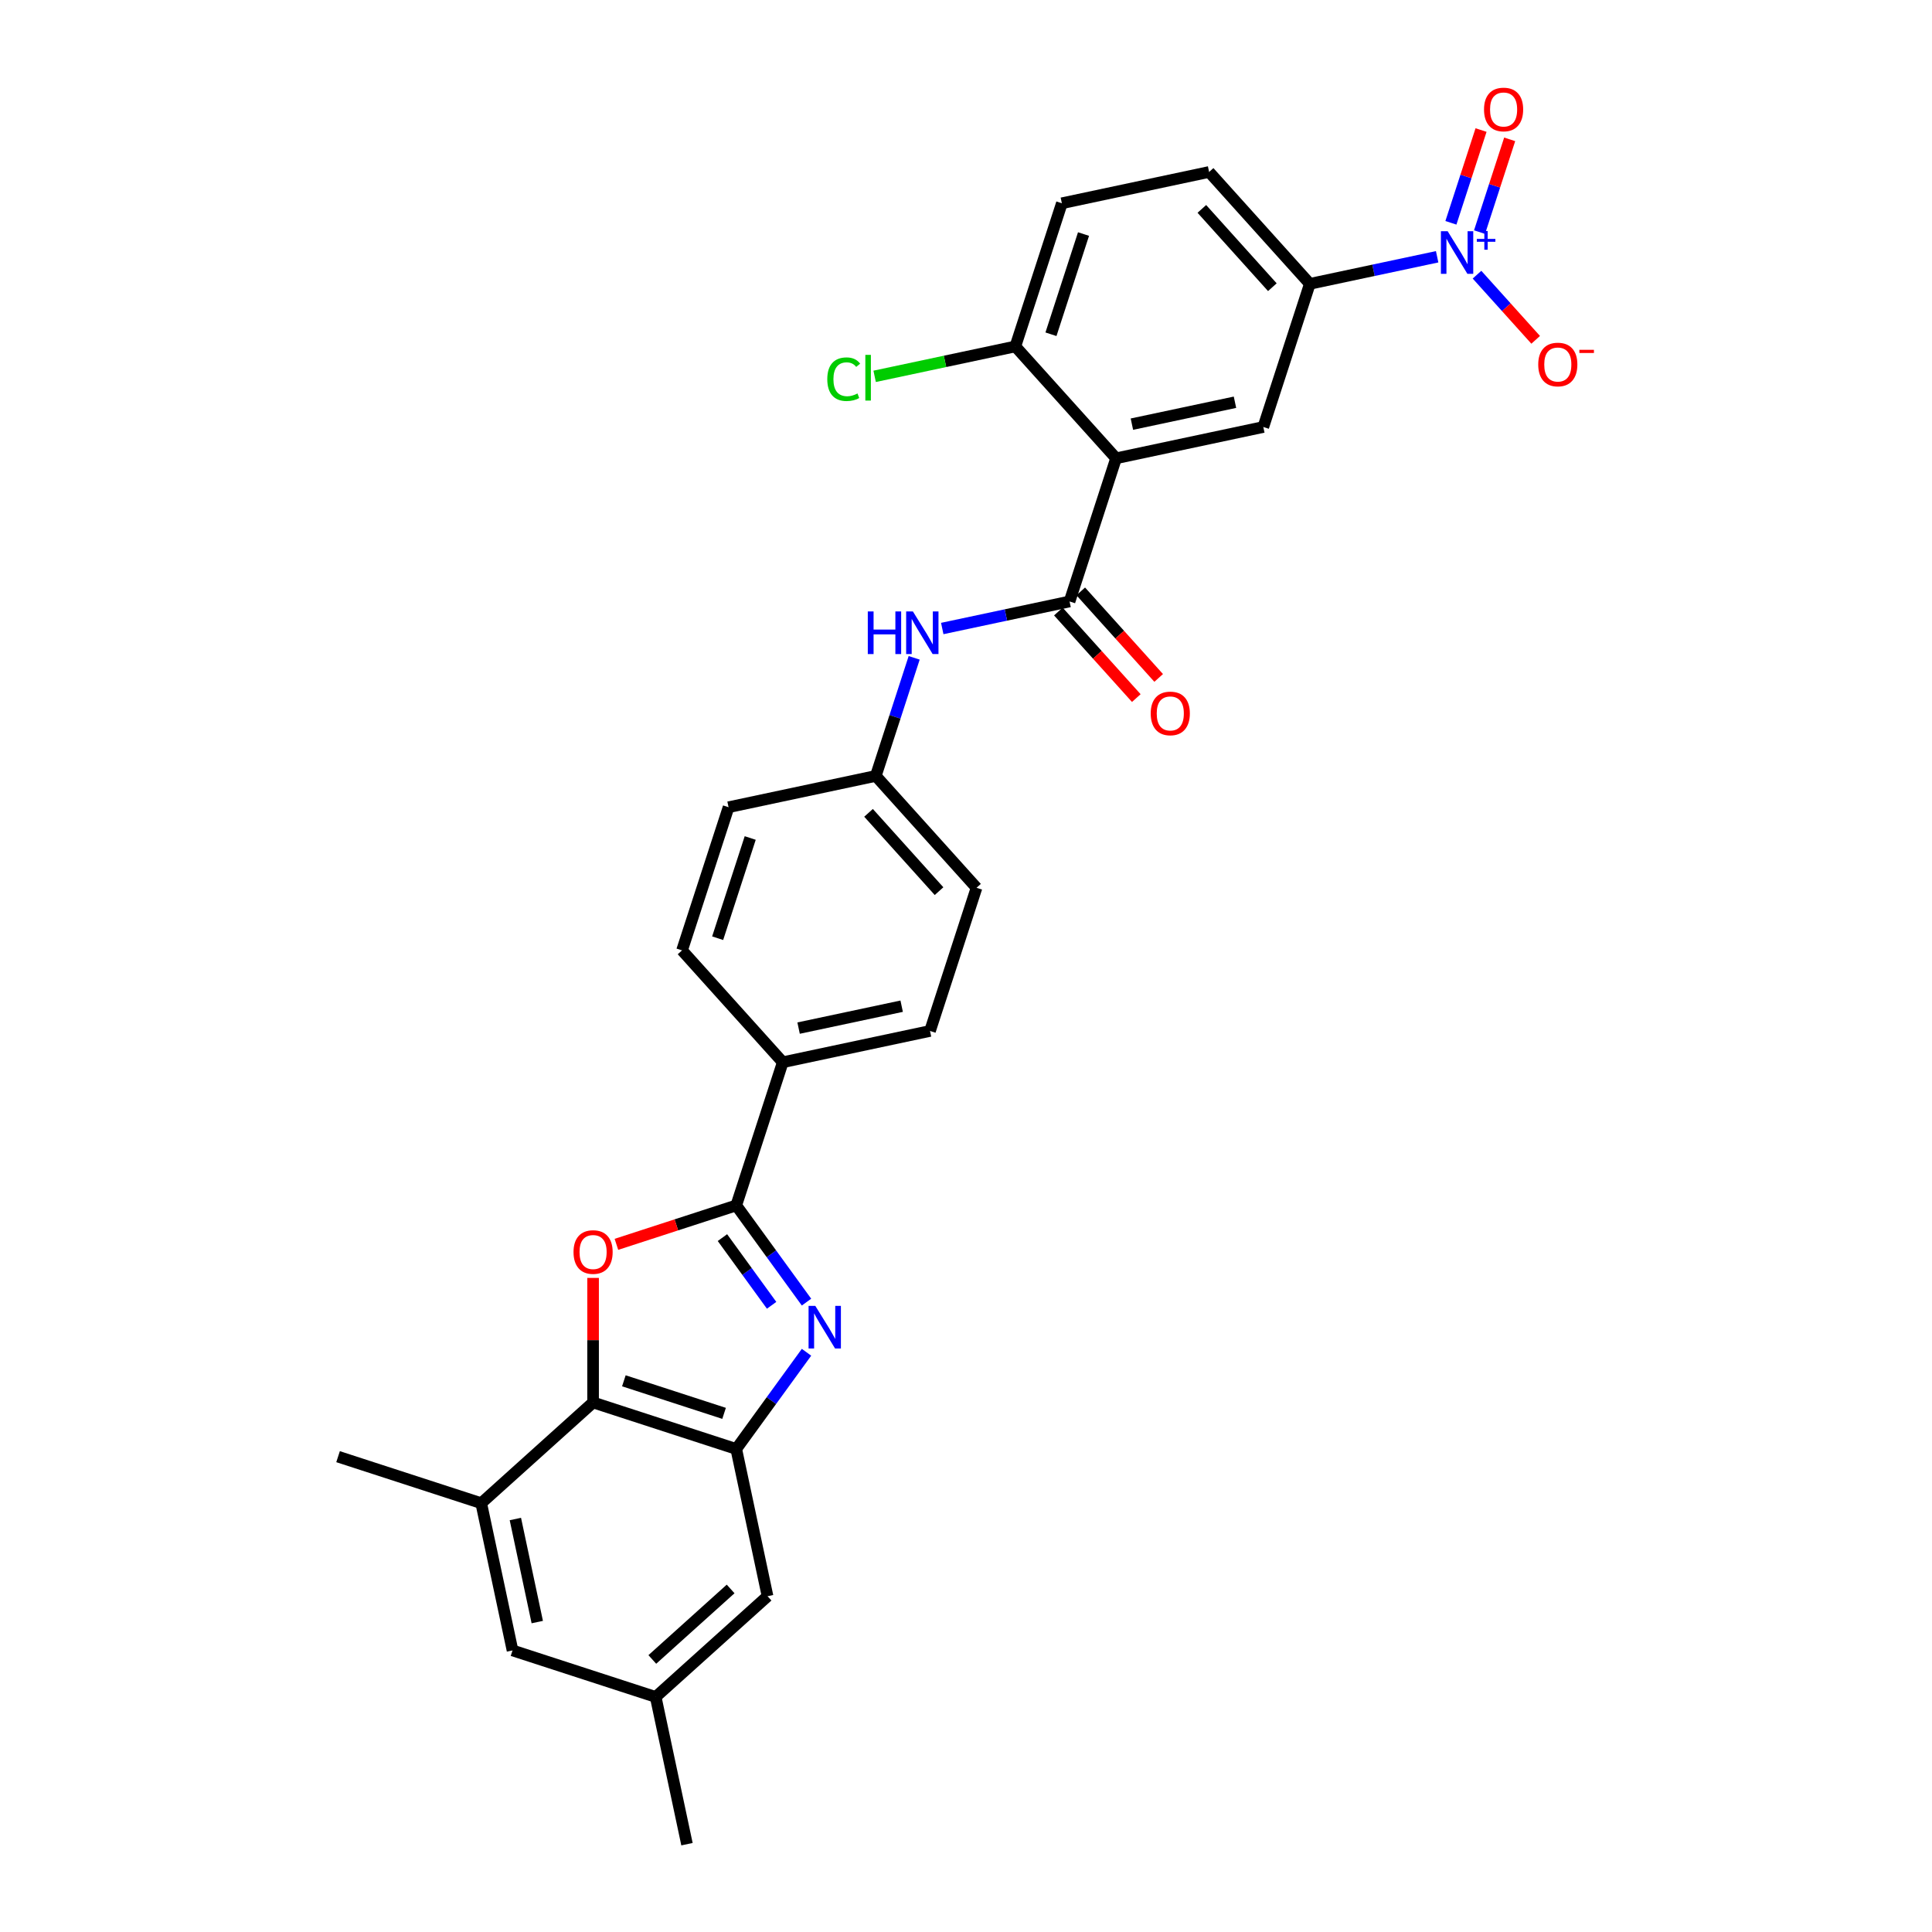 <?xml version='1.0' encoding='iso-8859-1'?>
<svg version='1.1' baseProfile='full'
              xmlns='http://www.w3.org/2000/svg'
                      xmlns:rdkit='http://www.rdkit.org/xml'
                      xmlns:xlink='http://www.w3.org/1999/xlink'
                  xml:space='preserve'
width='1000px' height='1000px' viewBox='0 0 1000 1000'>
<!-- END OF HEADER -->
<rect style='opacity:1.0;fill:#FFFFFF;stroke:none' width='1000' height='1000' x='0' y='0'> </rect>
<path class='bond-0' d='M 417.449,673.972 L 399.266,648.945' style='fill:none;fill-rule:evenodd;stroke:#0000FF;stroke-width:6px;stroke-linecap:butt;stroke-linejoin:miter;stroke-opacity:1' />
<path class='bond-0' d='M 399.266,648.945 L 381.083,623.918' style='fill:none;fill-rule:evenodd;stroke:#000000;stroke-width:6px;stroke-linecap:butt;stroke-linejoin:miter;stroke-opacity:1' />
<path class='bond-0' d='M 399.387,675.623 L 386.659,658.104' style='fill:none;fill-rule:evenodd;stroke:#0000FF;stroke-width:6px;stroke-linecap:butt;stroke-linejoin:miter;stroke-opacity:1' />
<path class='bond-0' d='M 386.659,658.104 L 373.931,640.586' style='fill:none;fill-rule:evenodd;stroke:#000000;stroke-width:6px;stroke-linecap:butt;stroke-linejoin:miter;stroke-opacity:1' />
<path class='bond-4' d='M 417.449,699.933 L 399.266,724.96' style='fill:none;fill-rule:evenodd;stroke:#0000FF;stroke-width:6px;stroke-linecap:butt;stroke-linejoin:miter;stroke-opacity:1' />
<path class='bond-4' d='M 399.266,724.96 L 381.083,749.987' style='fill:none;fill-rule:evenodd;stroke:#000000;stroke-width:6px;stroke-linecap:butt;stroke-linejoin:miter;stroke-opacity:1' />
<path class='bond-1' d='M 381.083,623.918 L 350.07,633.995' style='fill:none;fill-rule:evenodd;stroke:#000000;stroke-width:6px;stroke-linecap:butt;stroke-linejoin:miter;stroke-opacity:1' />
<path class='bond-1' d='M 350.07,633.995 L 319.058,644.071' style='fill:none;fill-rule:evenodd;stroke:#FF0000;stroke-width:6px;stroke-linecap:butt;stroke-linejoin:miter;stroke-opacity:1' />
<path class='bond-11' d='M 381.083,623.918 L 405.16,549.817' style='fill:none;fill-rule:evenodd;stroke:#000000;stroke-width:6px;stroke-linecap:butt;stroke-linejoin:miter;stroke-opacity:1' />
<path class='bond-29' d='M 306.982,661.443 L 306.982,693.676' style='fill:none;fill-rule:evenodd;stroke:#FF0000;stroke-width:6px;stroke-linecap:butt;stroke-linejoin:miter;stroke-opacity:1' />
<path class='bond-29' d='M 306.982,693.676 L 306.982,725.91' style='fill:none;fill-rule:evenodd;stroke:#000000;stroke-width:6px;stroke-linecap:butt;stroke-linejoin:miter;stroke-opacity:1' />
<path class='bond-2' d='M 577.679,237.213 L 553.602,311.314' style='fill:none;fill-rule:evenodd;stroke:#000000;stroke-width:6px;stroke-linecap:butt;stroke-linejoin:miter;stroke-opacity:1' />
<path class='bond-7' d='M 577.679,237.213 L 653.891,221.014' style='fill:none;fill-rule:evenodd;stroke:#000000;stroke-width:6px;stroke-linecap:butt;stroke-linejoin:miter;stroke-opacity:1' />
<path class='bond-7' d='M 585.871,219.541 L 639.22,208.201' style='fill:none;fill-rule:evenodd;stroke:#000000;stroke-width:6px;stroke-linecap:butt;stroke-linejoin:miter;stroke-opacity:1' />
<path class='bond-12' d='M 577.679,237.213 L 525.544,179.311' style='fill:none;fill-rule:evenodd;stroke:#000000;stroke-width:6px;stroke-linecap:butt;stroke-linejoin:miter;stroke-opacity:1' />
<path class='bond-3' d='M 743.864,132.906 L 710.916,139.909' style='fill:none;fill-rule:evenodd;stroke:#0000FF;stroke-width:6px;stroke-linecap:butt;stroke-linejoin:miter;stroke-opacity:1' />
<path class='bond-3' d='M 710.916,139.909 L 677.968,146.912' style='fill:none;fill-rule:evenodd;stroke:#000000;stroke-width:6px;stroke-linecap:butt;stroke-linejoin:miter;stroke-opacity:1' />
<path class='bond-13' d='M 764.496,142.17 L 779.679,159.033' style='fill:none;fill-rule:evenodd;stroke:#0000FF;stroke-width:6px;stroke-linecap:butt;stroke-linejoin:miter;stroke-opacity:1' />
<path class='bond-13' d='M 779.679,159.033 L 794.862,175.895' style='fill:none;fill-rule:evenodd;stroke:#FF0000;stroke-width:6px;stroke-linecap:butt;stroke-linejoin:miter;stroke-opacity:1' />
<path class='bond-15' d='M 765.808,120.14 L 773.608,96.133' style='fill:none;fill-rule:evenodd;stroke:#0000FF;stroke-width:6px;stroke-linecap:butt;stroke-linejoin:miter;stroke-opacity:1' />
<path class='bond-15' d='M 773.608,96.133 L 781.408,72.126' style='fill:none;fill-rule:evenodd;stroke:#FF0000;stroke-width:6px;stroke-linecap:butt;stroke-linejoin:miter;stroke-opacity:1' />
<path class='bond-15' d='M 750.988,115.325 L 758.788,91.318' style='fill:none;fill-rule:evenodd;stroke:#0000FF;stroke-width:6px;stroke-linecap:butt;stroke-linejoin:miter;stroke-opacity:1' />
<path class='bond-15' d='M 758.788,91.318 L 766.588,67.311' style='fill:none;fill-rule:evenodd;stroke:#FF0000;stroke-width:6px;stroke-linecap:butt;stroke-linejoin:miter;stroke-opacity:1' />
<path class='bond-6' d='M 381.083,749.987 L 306.982,725.91' style='fill:none;fill-rule:evenodd;stroke:#000000;stroke-width:6px;stroke-linecap:butt;stroke-linejoin:miter;stroke-opacity:1' />
<path class='bond-6' d='M 374.783,731.555 L 322.912,714.701' style='fill:none;fill-rule:evenodd;stroke:#000000;stroke-width:6px;stroke-linecap:butt;stroke-linejoin:miter;stroke-opacity:1' />
<path class='bond-14' d='M 381.083,749.987 L 397.282,826.198' style='fill:none;fill-rule:evenodd;stroke:#000000;stroke-width:6px;stroke-linecap:butt;stroke-linejoin:miter;stroke-opacity:1' />
<path class='bond-5' d='M 553.602,311.314 L 520.654,318.317' style='fill:none;fill-rule:evenodd;stroke:#000000;stroke-width:6px;stroke-linecap:butt;stroke-linejoin:miter;stroke-opacity:1' />
<path class='bond-5' d='M 520.654,318.317 L 487.706,325.321' style='fill:none;fill-rule:evenodd;stroke:#0000FF;stroke-width:6px;stroke-linecap:butt;stroke-linejoin:miter;stroke-opacity:1' />
<path class='bond-16' d='M 547.812,316.528 L 567.98,338.926' style='fill:none;fill-rule:evenodd;stroke:#000000;stroke-width:6px;stroke-linecap:butt;stroke-linejoin:miter;stroke-opacity:1' />
<path class='bond-16' d='M 567.98,338.926 L 588.147,361.324' style='fill:none;fill-rule:evenodd;stroke:#FF0000;stroke-width:6px;stroke-linecap:butt;stroke-linejoin:miter;stroke-opacity:1' />
<path class='bond-16' d='M 559.393,306.101 L 579.56,328.499' style='fill:none;fill-rule:evenodd;stroke:#000000;stroke-width:6px;stroke-linecap:butt;stroke-linejoin:miter;stroke-opacity:1' />
<path class='bond-16' d='M 579.56,328.499 L 599.728,350.897' style='fill:none;fill-rule:evenodd;stroke:#FF0000;stroke-width:6px;stroke-linecap:butt;stroke-linejoin:miter;stroke-opacity:1' />
<path class='bond-9' d='M 306.982,725.91 L 249.08,778.045' style='fill:none;fill-rule:evenodd;stroke:#000000;stroke-width:6px;stroke-linecap:butt;stroke-linejoin:miter;stroke-opacity:1' />
<path class='bond-8' d='M 653.891,221.014 L 677.968,146.912' style='fill:none;fill-rule:evenodd;stroke:#000000;stroke-width:6px;stroke-linecap:butt;stroke-linejoin:miter;stroke-opacity:1' />
<path class='bond-32' d='M 677.968,146.912 L 625.833,89.011' style='fill:none;fill-rule:evenodd;stroke:#000000;stroke-width:6px;stroke-linecap:butt;stroke-linejoin:miter;stroke-opacity:1' />
<path class='bond-32' d='M 658.568,148.654 L 622.073,108.123' style='fill:none;fill-rule:evenodd;stroke:#000000;stroke-width:6px;stroke-linecap:butt;stroke-linejoin:miter;stroke-opacity:1' />
<path class='bond-27' d='M 249.08,778.045 L 174.979,753.968' style='fill:none;fill-rule:evenodd;stroke:#000000;stroke-width:6px;stroke-linecap:butt;stroke-linejoin:miter;stroke-opacity:1' />
<path class='bond-30' d='M 249.08,778.045 L 265.279,854.257' style='fill:none;fill-rule:evenodd;stroke:#000000;stroke-width:6px;stroke-linecap:butt;stroke-linejoin:miter;stroke-opacity:1' />
<path class='bond-30' d='M 266.752,786.237 L 278.092,839.585' style='fill:none;fill-rule:evenodd;stroke:#000000;stroke-width:6px;stroke-linecap:butt;stroke-linejoin:miter;stroke-opacity:1' />
<path class='bond-10' d='M 473.173,340.494 L 463.243,371.054' style='fill:none;fill-rule:evenodd;stroke:#0000FF;stroke-width:6px;stroke-linecap:butt;stroke-linejoin:miter;stroke-opacity:1' />
<path class='bond-10' d='M 463.243,371.054 L 453.313,401.615' style='fill:none;fill-rule:evenodd;stroke:#000000;stroke-width:6px;stroke-linecap:butt;stroke-linejoin:miter;stroke-opacity:1' />
<path class='bond-21' d='M 405.16,549.817 L 481.372,533.618' style='fill:none;fill-rule:evenodd;stroke:#000000;stroke-width:6px;stroke-linecap:butt;stroke-linejoin:miter;stroke-opacity:1' />
<path class='bond-21' d='M 413.352,532.145 L 466.7,520.805' style='fill:none;fill-rule:evenodd;stroke:#000000;stroke-width:6px;stroke-linecap:butt;stroke-linejoin:miter;stroke-opacity:1' />
<path class='bond-22' d='M 405.16,549.817 L 353.025,491.915' style='fill:none;fill-rule:evenodd;stroke:#000000;stroke-width:6px;stroke-linecap:butt;stroke-linejoin:miter;stroke-opacity:1' />
<path class='bond-20' d='M 525.544,179.311 L 549.621,105.21' style='fill:none;fill-rule:evenodd;stroke:#000000;stroke-width:6px;stroke-linecap:butt;stroke-linejoin:miter;stroke-opacity:1' />
<path class='bond-20' d='M 543.976,173.011 L 560.83,121.141' style='fill:none;fill-rule:evenodd;stroke:#000000;stroke-width:6px;stroke-linecap:butt;stroke-linejoin:miter;stroke-opacity:1' />
<path class='bond-24' d='M 525.544,179.311 L 489.129,187.051' style='fill:none;fill-rule:evenodd;stroke:#000000;stroke-width:6px;stroke-linecap:butt;stroke-linejoin:miter;stroke-opacity:1' />
<path class='bond-24' d='M 489.129,187.051 L 452.714,194.792' style='fill:none;fill-rule:evenodd;stroke:#00CC00;stroke-width:6px;stroke-linecap:butt;stroke-linejoin:miter;stroke-opacity:1' />
<path class='bond-18' d='M 397.282,826.198 L 339.38,878.334' style='fill:none;fill-rule:evenodd;stroke:#000000;stroke-width:6px;stroke-linecap:butt;stroke-linejoin:miter;stroke-opacity:1' />
<path class='bond-18' d='M 378.17,822.438 L 337.638,858.933' style='fill:none;fill-rule:evenodd;stroke:#000000;stroke-width:6px;stroke-linecap:butt;stroke-linejoin:miter;stroke-opacity:1' />
<path class='bond-17' d='M 265.279,854.257 L 339.38,878.334' style='fill:none;fill-rule:evenodd;stroke:#000000;stroke-width:6px;stroke-linecap:butt;stroke-linejoin:miter;stroke-opacity:1' />
<path class='bond-28' d='M 339.38,878.334 L 355.58,954.545' style='fill:none;fill-rule:evenodd;stroke:#000000;stroke-width:6px;stroke-linecap:butt;stroke-linejoin:miter;stroke-opacity:1' />
<path class='bond-19' d='M 625.833,89.011 L 549.621,105.21' style='fill:none;fill-rule:evenodd;stroke:#000000;stroke-width:6px;stroke-linecap:butt;stroke-linejoin:miter;stroke-opacity:1' />
<path class='bond-25' d='M 481.372,533.618 L 505.448,459.516' style='fill:none;fill-rule:evenodd;stroke:#000000;stroke-width:6px;stroke-linecap:butt;stroke-linejoin:miter;stroke-opacity:1' />
<path class='bond-26' d='M 353.025,491.915 L 377.101,417.814' style='fill:none;fill-rule:evenodd;stroke:#000000;stroke-width:6px;stroke-linecap:butt;stroke-linejoin:miter;stroke-opacity:1' />
<path class='bond-26' d='M 371.456,485.615 L 388.31,433.745' style='fill:none;fill-rule:evenodd;stroke:#000000;stroke-width:6px;stroke-linecap:butt;stroke-linejoin:miter;stroke-opacity:1' />
<path class='bond-23' d='M 453.313,401.615 L 377.101,417.814' style='fill:none;fill-rule:evenodd;stroke:#000000;stroke-width:6px;stroke-linecap:butt;stroke-linejoin:miter;stroke-opacity:1' />
<path class='bond-31' d='M 453.313,401.615 L 505.448,459.516' style='fill:none;fill-rule:evenodd;stroke:#000000;stroke-width:6px;stroke-linecap:butt;stroke-linejoin:miter;stroke-opacity:1' />
<path class='bond-31' d='M 449.553,420.727 L 486.048,461.258' style='fill:none;fill-rule:evenodd;stroke:#000000;stroke-width:6px;stroke-linecap:butt;stroke-linejoin:miter;stroke-opacity:1' />
<path  class='atom-0' d='M 422.002 675.92
L 429.233 687.607
Q 429.95 688.76, 431.103 690.848
Q 432.256 692.936, 432.318 693.061
L 432.318 675.92
L 435.248 675.92
L 435.248 697.985
L 432.225 697.985
L 424.464 685.207
Q 423.561 683.711, 422.594 681.997
Q 421.659 680.283, 421.379 679.753
L 421.379 697.985
L 418.512 697.985
L 418.512 675.92
L 422.002 675.92
' fill='#0000FF'/>
<path  class='atom-2' d='M 296.853 648.057
Q 296.853 642.759, 299.471 639.798
Q 302.088 636.838, 306.982 636.838
Q 311.875 636.838, 314.492 639.798
Q 317.11 642.759, 317.11 648.057
Q 317.11 653.418, 314.461 656.472
Q 311.812 659.495, 306.982 659.495
Q 302.12 659.495, 299.471 656.472
Q 296.853 653.449, 296.853 648.057
M 306.982 657.002
Q 310.347 657.002, 312.155 654.758
Q 313.994 652.483, 313.994 648.057
Q 313.994 643.725, 312.155 641.544
Q 310.347 639.331, 306.982 639.331
Q 303.616 639.331, 301.777 641.513
Q 299.969 643.694, 299.969 648.057
Q 299.969 652.514, 301.777 654.758
Q 303.616 657.002, 306.982 657.002
' fill='#FF0000'/>
<path  class='atom-4' d='M 749.303 119.68
L 756.533 131.368
Q 757.25 132.521, 758.403 134.609
Q 759.556 136.697, 759.619 136.822
L 759.619 119.68
L 762.548 119.68
L 762.548 141.746
L 759.525 141.746
L 751.765 128.968
Q 750.861 127.472, 749.895 125.758
Q 748.96 124.044, 748.679 123.514
L 748.679 141.746
L 745.812 141.746
L 745.812 119.68
L 749.303 119.68
' fill='#0000FF'/>
<path  class='atom-4' d='M 764.399 123.658
L 768.287 123.658
L 768.287 119.564
L 770.015 119.564
L 770.015 123.658
L 774.005 123.658
L 774.005 125.139
L 770.015 125.139
L 770.015 129.253
L 768.287 129.253
L 768.287 125.139
L 764.399 125.139
L 764.399 123.658
' fill='#0000FF'/>
<path  class='atom-11' d='M 449.17 316.481
L 452.162 316.481
L 452.162 325.862
L 463.444 325.862
L 463.444 316.481
L 466.436 316.481
L 466.436 338.546
L 463.444 338.546
L 463.444 328.355
L 452.162 328.355
L 452.162 338.546
L 449.17 338.546
L 449.17 316.481
' fill='#0000FF'/>
<path  class='atom-11' d='M 472.513 316.481
L 479.743 328.168
Q 480.46 329.321, 481.613 331.409
Q 482.766 333.497, 482.829 333.622
L 482.829 316.481
L 485.758 316.481
L 485.758 338.546
L 482.735 338.546
L 474.975 325.768
Q 474.071 324.272, 473.105 322.558
Q 472.17 320.844, 471.89 320.314
L 471.89 338.546
L 469.022 338.546
L 469.022 316.481
L 472.513 316.481
' fill='#0000FF'/>
<path  class='atom-14' d='M 796.186 188.677
Q 796.186 183.379, 798.804 180.418
Q 801.422 177.458, 806.315 177.458
Q 811.208 177.458, 813.826 180.418
Q 816.444 183.379, 816.444 188.677
Q 816.444 194.038, 813.795 197.092
Q 811.146 200.115, 806.315 200.115
Q 801.453 200.115, 798.804 197.092
Q 796.186 194.069, 796.186 188.677
M 806.315 197.622
Q 809.681 197.622, 811.489 195.378
Q 813.327 193.103, 813.327 188.677
Q 813.327 184.345, 811.489 182.164
Q 809.681 179.951, 806.315 179.951
Q 802.949 179.951, 801.11 182.132
Q 799.303 184.314, 799.303 188.677
Q 799.303 193.134, 801.11 195.378
Q 802.949 197.622, 806.315 197.622
' fill='#FF0000'/>
<path  class='atom-14' d='M 817.472 181.059
L 825.021 181.059
L 825.021 182.705
L 817.472 182.705
L 817.472 181.059
' fill='#FF0000'/>
<path  class='atom-16' d='M 768.128 56.674
Q 768.128 51.376, 770.746 48.415
Q 773.364 45.455, 778.257 45.455
Q 783.15 45.455, 785.768 48.415
Q 788.386 51.376, 788.386 56.674
Q 788.386 62.035, 785.737 65.089
Q 783.088 68.112, 778.257 68.112
Q 773.395 68.112, 770.746 65.089
Q 768.128 62.066, 768.128 56.674
M 778.257 65.619
Q 781.623 65.619, 783.431 63.375
Q 785.269 61.1, 785.269 56.674
Q 785.269 52.342, 783.431 50.161
Q 781.623 47.948, 778.257 47.948
Q 774.891 47.948, 773.052 50.129
Q 771.245 52.311, 771.245 56.674
Q 771.245 61.131, 773.052 63.375
Q 774.891 65.619, 778.257 65.619
' fill='#FF0000'/>
<path  class='atom-17' d='M 595.608 369.278
Q 595.608 363.98, 598.226 361.019
Q 600.844 358.059, 605.737 358.059
Q 610.63 358.059, 613.248 361.019
Q 615.866 363.98, 615.866 369.278
Q 615.866 374.639, 613.217 377.693
Q 610.568 380.716, 605.737 380.716
Q 600.875 380.716, 598.226 377.693
Q 595.608 374.67, 595.608 369.278
M 605.737 378.223
Q 609.103 378.223, 610.911 375.979
Q 612.75 373.704, 612.75 369.278
Q 612.75 364.946, 610.911 362.765
Q 609.103 360.552, 605.737 360.552
Q 602.371 360.552, 600.533 362.733
Q 598.725 364.915, 598.725 369.278
Q 598.725 373.735, 600.533 375.979
Q 602.371 378.223, 605.737 378.223
' fill='#FF0000'/>
<path  class='atom-25' d='M 428.202 196.274
Q 428.202 190.789, 430.757 187.922
Q 433.344 185.023, 438.237 185.023
Q 442.787 185.023, 445.218 188.233
L 443.161 189.916
Q 441.385 187.579, 438.237 187.579
Q 434.902 187.579, 433.126 189.823
Q 431.381 192.035, 431.381 196.274
Q 431.381 200.637, 433.188 202.881
Q 435.027 205.125, 438.58 205.125
Q 441.011 205.125, 443.847 203.66
L 444.72 205.998
Q 443.567 206.746, 441.821 207.182
Q 440.076 207.618, 438.144 207.618
Q 433.344 207.618, 430.757 204.689
Q 428.202 201.759, 428.202 196.274
' fill='#00CC00'/>
<path  class='atom-25' d='M 447.899 183.683
L 450.766 183.683
L 450.766 207.338
L 447.899 207.338
L 447.899 183.683
' fill='#00CC00'/>
</svg>
